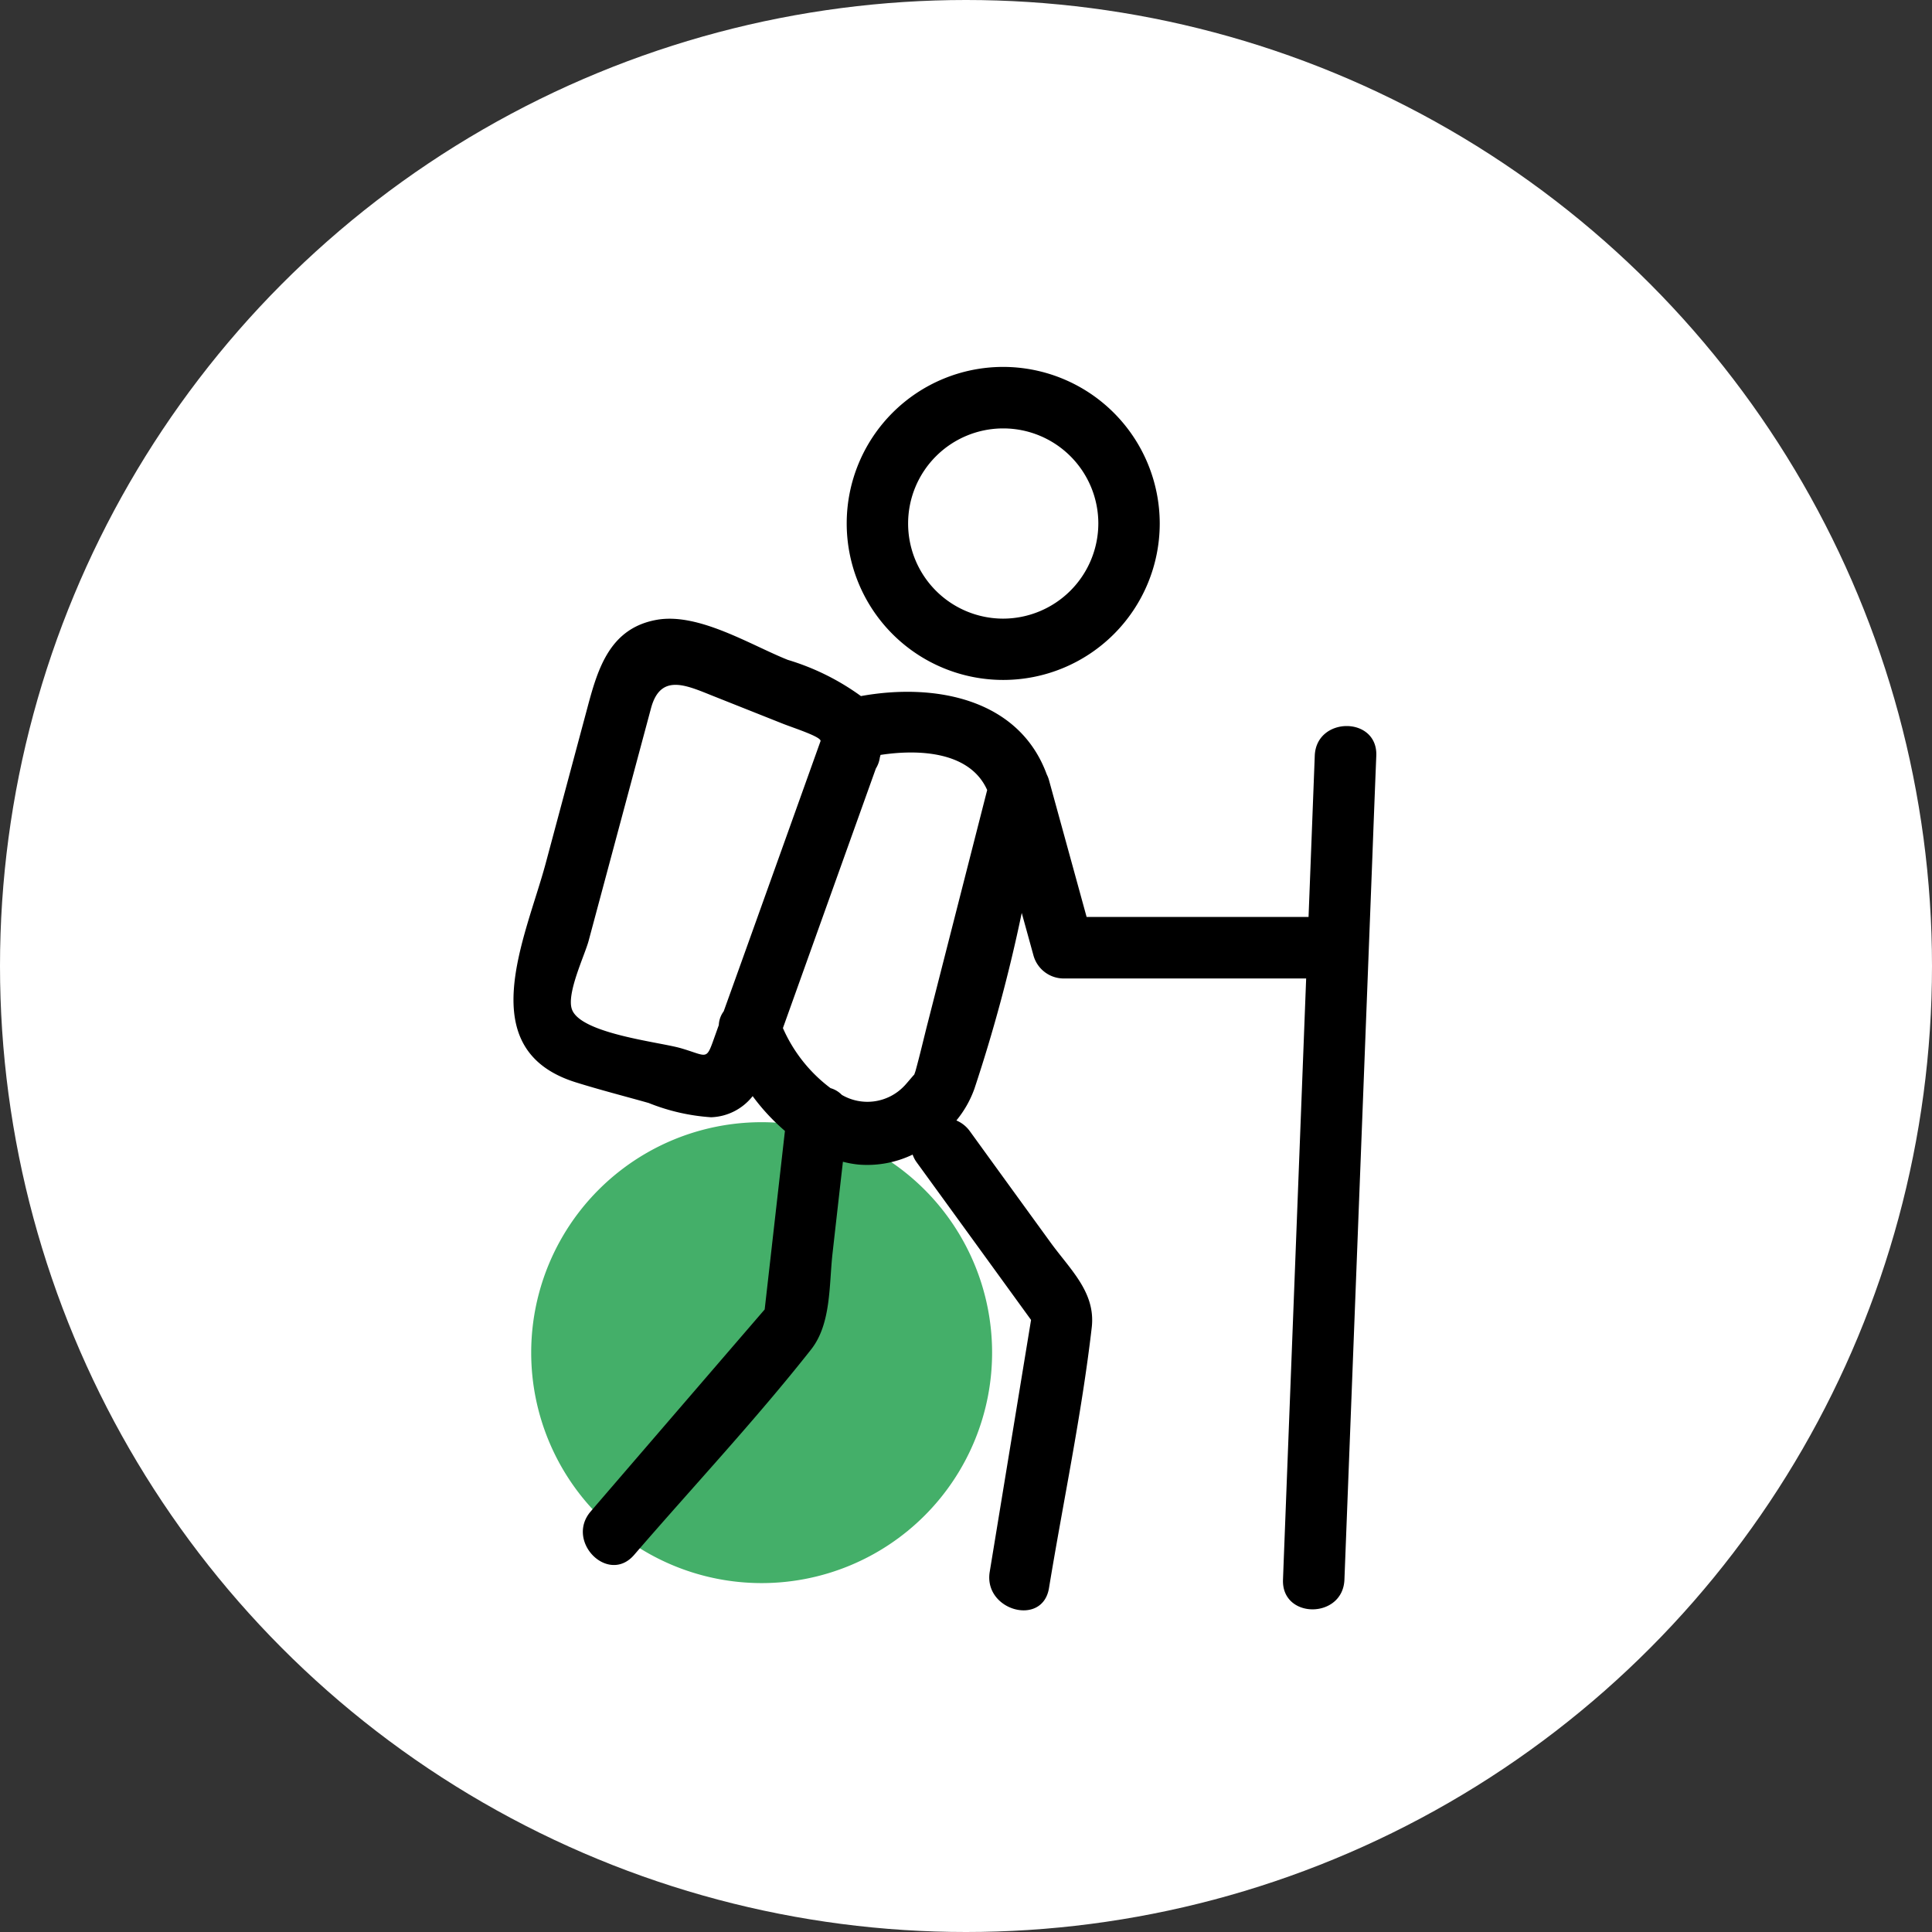 <svg xmlns="http://www.w3.org/2000/svg" width="79" height="79" viewBox="0 0 79 79">
  <rect x="0" y="0" width="79" height="79" fill="#333333" stroke="none"/>
  <g id="Group_13971" data-name="Group 13971" transform="translate(-377.394 -674.517)">
    <circle id="Ellipse_2164" data-name="Ellipse 2164" cx="39.5" cy="39.5" r="39.5" transform="translate(377.394 674.517)" fill="#fff"/>
    <path id="Path_96994" data-name="Path 96994" d="M-1018.524,438.6a9.423,9.423,0,0,1-9.423,9.423,9.423,9.423,0,0,1-9.423-9.423,9.422,9.422,0,0,1,9.423-9.423,9.423,9.423,0,0,1,9.423,9.423" transform="translate(1436.485 291.227)" fill="#44af69"/>
    <g id="Group_19446" data-name="Group 19446" transform="translate(-605.204 214.22)">
      <path id="Path_48596" data-name="Path 48596" d="M643.725,412.3a6.4,6.4,0,1,0,6.4,6.4,6.41,6.41,0,0,0-6.4-6.4m0,10.293a3.889,3.889,0,1,1,3.889-3.889,3.9,3.9,0,0,1-3.889,3.889" transform="translate(379.895 63)"/>
      <path id="Path_48597" data-name="Path 48597" d="M662.781,423.421q-.126,3.3-.254,6.593h-9.075q-.769-2.8-1.54-5.6a1.163,1.163,0,0,0-.088-.224c-1.139-3.118-4.6-3.752-7.6-3.208a9.945,9.945,0,0,0-2.991-1.481c-1.522-.606-3.657-1.947-5.367-1.636-1.882.341-2.385,1.94-2.809,3.525q-.862,3.217-1.727,6.444c-.817,3.034-3.049,7.6,1.231,8.941.985.308,1.99.565,2.982.845a8.318,8.318,0,0,0,2.553.584,2.252,2.252,0,0,0,1.7-.864,8.544,8.544,0,0,0,1.32,1.423q-.414,3.648-.828,7.3-3.556,4.126-7.113,8.258c-1.052,1.222.718,3.008,1.776,1.777,2.408-2.792,4.957-5.509,7.236-8.4.83-1.054.729-2.645.877-3.943q.21-1.866.423-3.732a4.154,4.154,0,0,0,.643.116,4.3,4.3,0,0,0,2.208-.408,1.206,1.206,0,0,0,.166.317q2.339,3.22,4.676,6.443-.845,5.15-1.69,10.3c-.261,1.58,2.16,2.26,2.423.668.582-3.543,1.337-7.1,1.749-10.664.164-1.445-.888-2.365-1.706-3.5q-1.642-2.26-3.281-4.524a1.3,1.3,0,0,0-.548-.436,4.331,4.331,0,0,0,.738-1.3,64.6,64.6,0,0,0,1.934-7.186q.243.878.485,1.757a1.284,1.284,0,0,0,1.212.923h9.933q-.392,10.205-.787,20.414c-.052,1.391-.108,2.781-.16,4.168-.061,1.621,2.449,1.617,2.512,0q.571-14.762,1.141-29.521.078-2.084.162-4.17c.062-1.619-2.454-1.615-2.516,0M636.822,435.37c-.86-.242-4.028-.586-4.409-1.561-.252-.634.515-2.221.675-2.816q1.276-4.756,2.551-9.51c.386-1.444,1.432-.947,2.525-.511l2.87,1.141c.434.172,1.565.532,1.539.707q-1.34,3.746-2.682,7.49-.638,1.782-1.279,3.562a1.013,1.013,0,0,0-.2.565c-.041.11-.08.222-.119.332-.422,1.175-.268.944-1.471.6m10.125-.994c-.164.645-.315,1.3-.492,1.938-.011.034-.03.09-.05.144-.1.106-.351.414-.423.481a2.076,2.076,0,0,1-2.54.351,1.046,1.046,0,0,0-.461-.276,6.161,6.161,0,0,1-1.947-2.456q1.9-5.307,3.8-10.612a1.16,1.16,0,0,0,.164-.457.836.836,0,0,0,.026-.1c1.637-.25,3.672-.114,4.362,1.436q-1.22,4.775-2.438,9.549" transform="translate(373.578 67.778)"/>
    </g>
  </g>
</svg>
